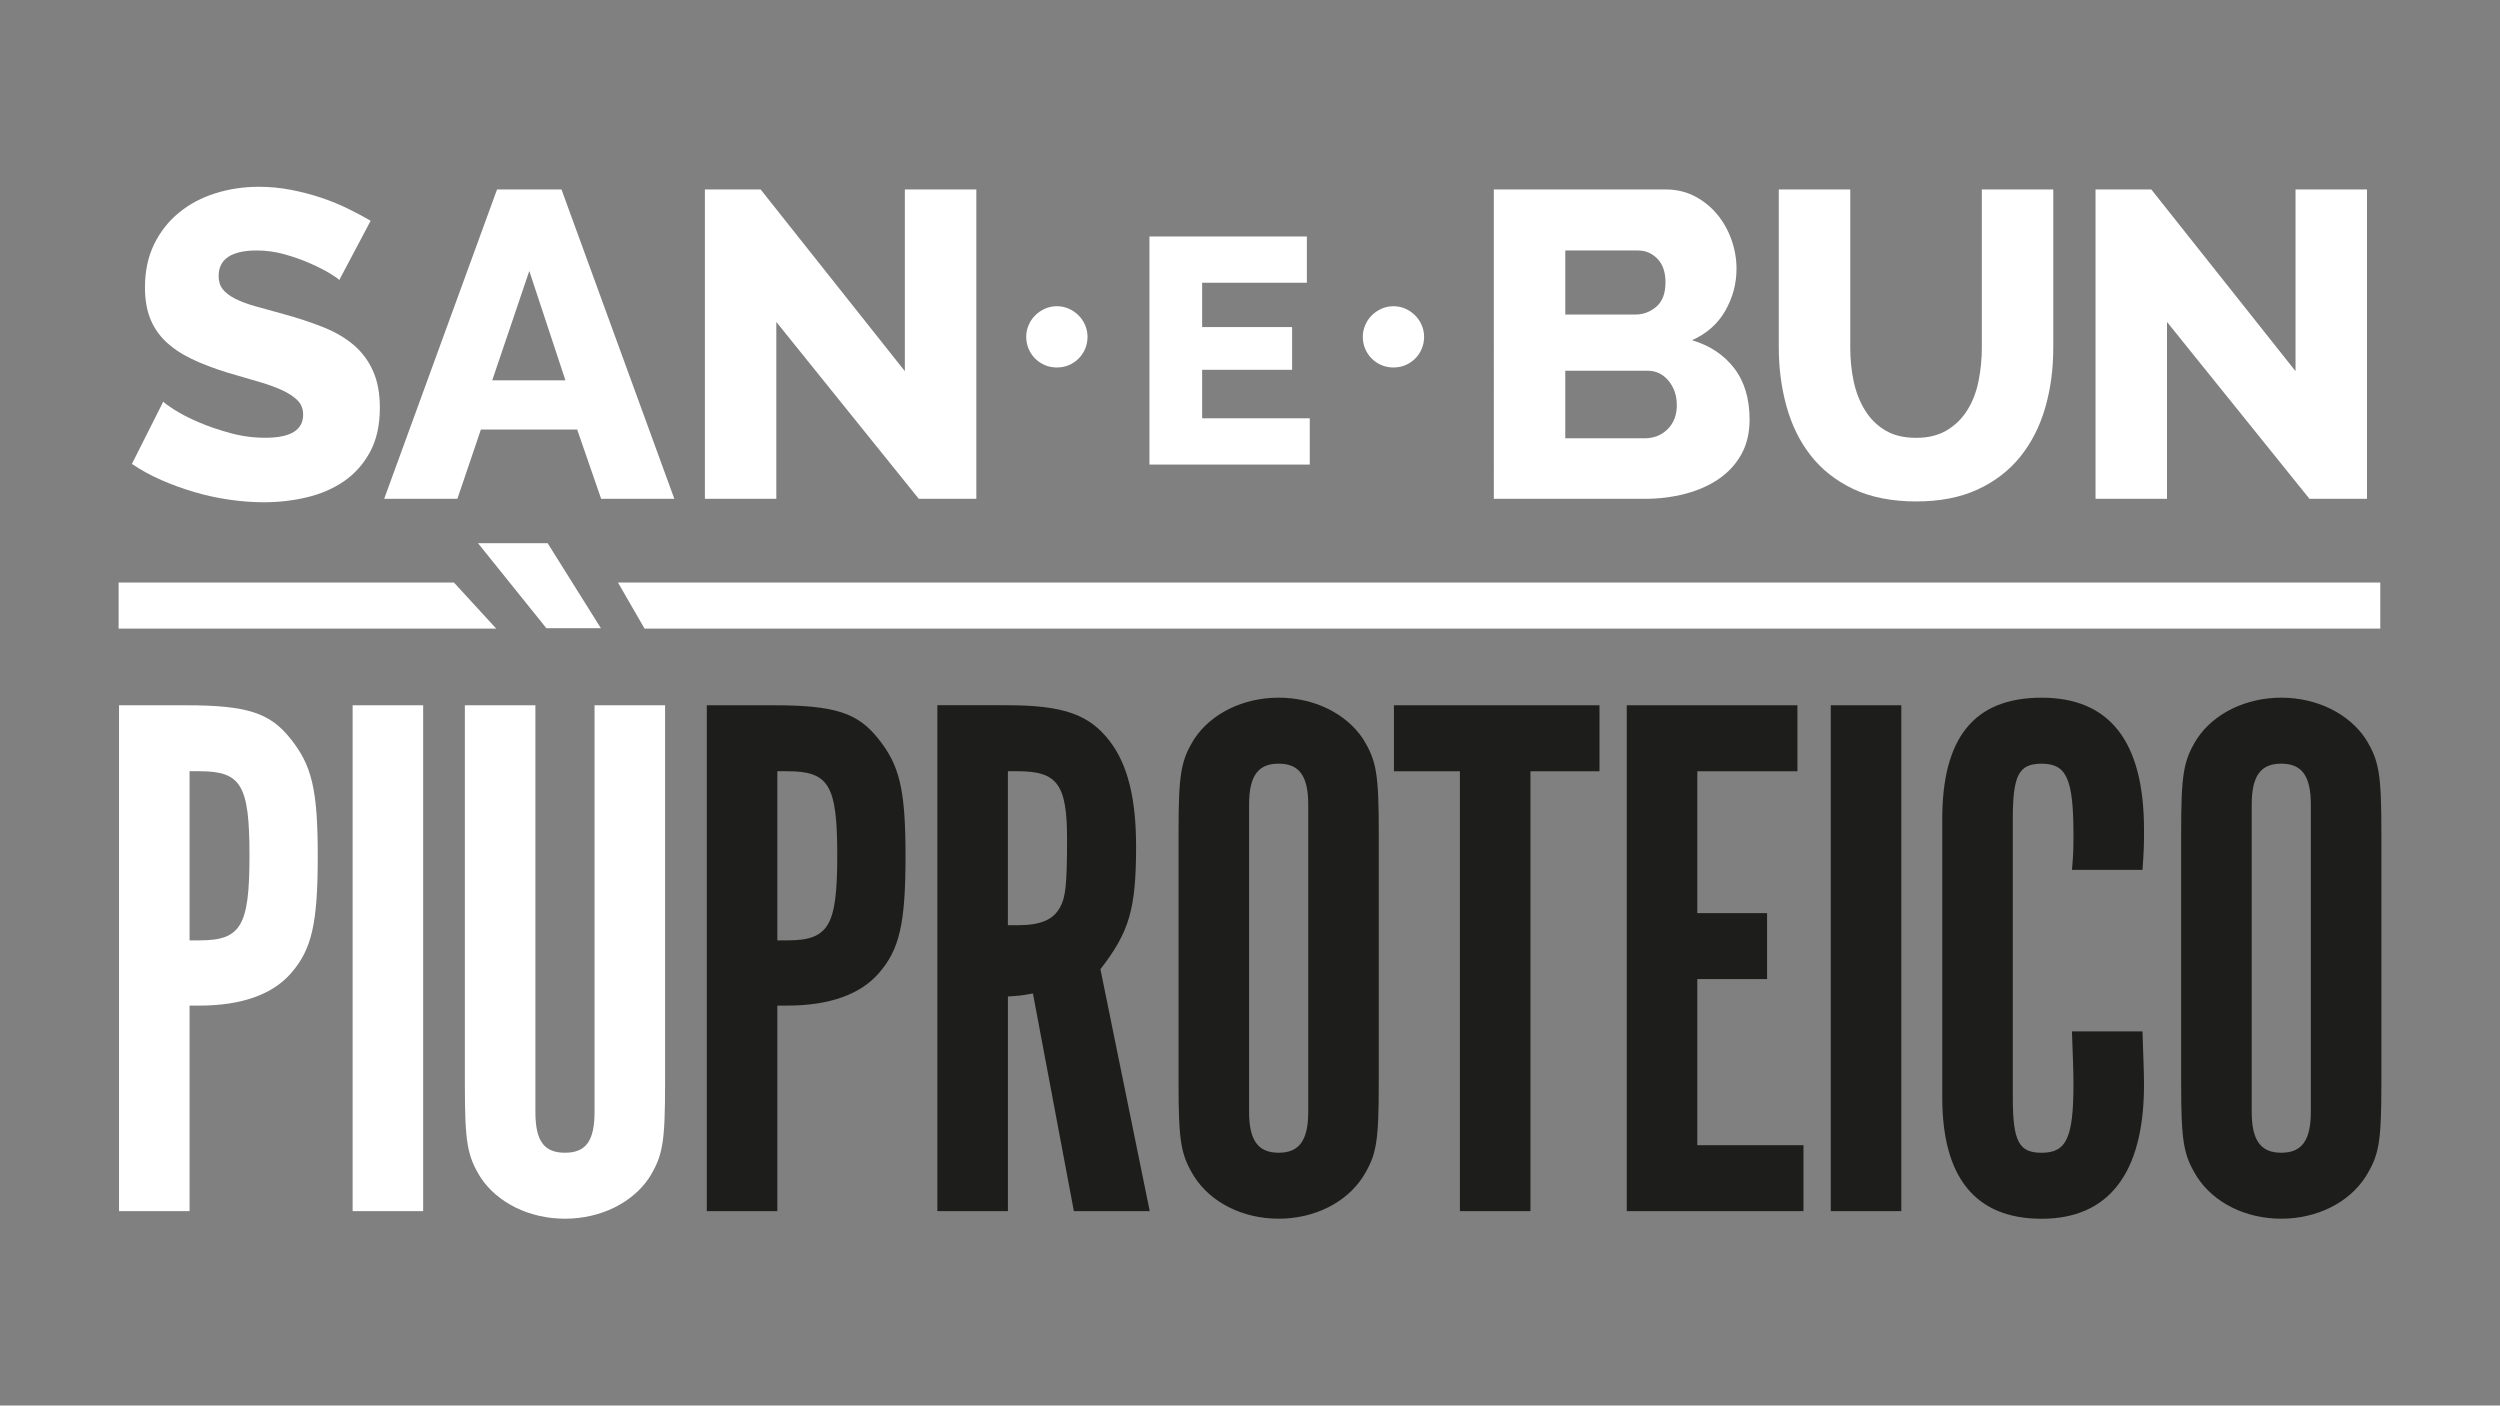<?xml version="1.0" encoding="UTF-8"?>
<svg id="Livello_1" data-name="Livello 1" xmlns="http://www.w3.org/2000/svg" version="1.1" viewBox="0 0 1366 768">
  <rect x="0" y="0" width="1366" height="768" fill="#808080" stroke="none"/>
  <defs>
    <style>
      .cls-1 {
        fill: #1d1d1b;
      }

      .cls-1, .cls-2 {
        stroke-width: 0px;
      }

      .cls-2 {
        fill: #fff;
      }
    </style>
  </defs>
  <path class="cls-2" d="M185.4,153.05c-.48-.63-2.15-1.82-5-3.58-2.86-1.74-6.42-3.56-10.72-5.47-4.28-1.9-8.96-3.58-14.04-5-5.08-1.43-10.17-2.14-15.24-2.14-13.97,0-20.94,4.68-20.94,14.05,0,2.85.75,5.24,2.26,7.14s3.73,3.61,6.66,5.11c2.94,1.51,6.62,2.9,11.07,4.16,4.45,1.28,9.6,2.7,15.48,4.29,8.09,2.22,15.39,4.64,21.91,7.26,6.5,2.61,12.02,5.87,16.55,9.75,4.52,3.9,8.01,8.62,10.47,14.17,2.46,5.56,3.69,12.22,3.69,20,0,9.52-1.78,17.58-5.36,24.16-3.56,6.58-8.29,11.9-14.16,15.95-5.87,4.04-12.62,6.99-20.25,8.81-7.62,1.82-15.48,2.73-23.57,2.73-6.19,0-12.54-.48-19.04-1.43-6.51-.95-12.86-2.34-19.05-4.17-6.19-1.82-12.18-4-17.98-6.54-5.79-2.53-11.15-5.48-16.07-8.81l17.15-34.04c.63.79,2.69,2.3,6.19,4.52,3.49,2.23,7.82,4.45,12.97,6.67,5.17,2.22,10.92,4.2,17.27,5.94,6.34,1.75,12.77,2.62,19.28,2.62,13.8,0,20.71-4.2,20.71-12.62,0-3.17-1.03-5.79-3.1-7.86-2.07-2.06-4.92-3.93-8.57-5.59-3.66-1.67-7.97-3.22-12.97-4.65s-10.44-3.01-16.31-4.76c-7.78-2.38-14.52-4.95-20.25-7.74-5.71-2.77-10.43-5.99-14.16-9.64-3.74-3.65-6.51-7.86-8.34-12.62-1.82-4.76-2.73-10.31-2.73-16.66,0-8.89,1.66-16.75,4.99-23.58,3.33-6.82,7.86-12.57,13.57-17.26,5.71-4.68,12.35-8.21,19.88-10.59,7.54-2.38,15.52-3.56,23.93-3.56,5.86,0,11.67.56,17.38,1.66,5.71,1.11,11.19,2.54,16.43,4.28,5.24,1.75,10.12,3.73,14.63,5.96,4.53,2.22,8.69,4.45,12.51,6.66l-17.15,32.38.02.04h0Z"/>
  <path class="cls-2" d="M289.2,148.05l19.75,59.75h-39.99l20.25-59.75h-.01ZM271.58,103.53l-61.67,169.03h40l12.85-37.85h52.61l13.1,37.85h39.99l-61.66-169.03h-35.23.01Z"/>
  <polygon class="cls-2" points="494.41 103.53 494.41 202.81 415.61 103.53 385.15 103.53 385.15 272.56 424.18 272.56 424.18 175.91 502.03 272.56 533.47 272.56 533.47 103.53 494.41 103.53"/>
  <path class="cls-2" d="M594.22,184.06c0,2.33-.44,4.52-1.3,6.54-.86,2.03-2.05,3.81-3.58,5.33-1.52,1.52-3.29,2.71-5.32,3.58-2.04.86-4.21,1.29-6.54,1.29s-4.52-.43-6.54-1.29c-2.04-.86-3.81-2.06-5.33-3.58s-2.71-3.3-3.58-5.33c-.86-2.03-1.3-4.21-1.3-6.54s.44-4.35,1.3-6.39c.86-2.03,2.06-3.8,3.58-5.33,1.52-1.52,3.29-2.73,5.33-3.65,2.03-.91,4.2-1.37,6.54-1.37s4.51.46,6.54,1.37c2.03.91,3.8,2.13,5.32,3.65,1.53,1.53,2.71,3.3,3.58,5.33.86,2.04,1.3,4.16,1.3,6.39"/>
  <polygon class="cls-2" points="715.65 228.56 715.65 253.84 628.06 253.84 628.06 129.21 714.07 129.21 714.07 154.49 656.85 154.49 656.85 178.72 706 178.72 706 202.06 656.85 202.06 656.85 228.56 715.65 228.56"/>
  <path class="cls-2" d="M778.13,184.06c0,2.33-.44,4.52-1.3,6.54s-2.06,3.81-3.58,5.33-3.29,2.71-5.32,3.58c-2.04.86-4.21,1.29-6.54,1.29s-4.52-.43-6.54-1.29c-2.04-.86-3.81-2.06-5.33-3.58s-2.71-3.3-3.58-5.33-1.3-4.21-1.3-6.54.44-4.35,1.3-6.39c.86-2.03,2.06-3.8,3.58-5.33,1.52-1.52,3.29-2.73,5.33-3.65,2.03-.91,4.2-1.37,6.54-1.37s4.51.46,6.54,1.37c2.03.91,3.8,2.13,5.32,3.65,1.52,1.53,2.71,3.3,3.58,5.33.86,2.04,1.3,4.16,1.3,6.39"/>
  <path class="cls-2" d="M916.21,221.38c0-5.24-1.51-9.67-4.52-13.33-3.02-3.65-6.83-5.48-11.43-5.48h-45v36.91h43.34c5.07,0,9.28-1.67,12.62-5,3.33-3.33,4.99-7.7,4.99-13.1M855.27,136.86v35h38.33c4.28,0,8.09-1.43,11.42-4.28,3.34-2.86,5-7.3,5-13.34,0-5.55-1.47-9.83-4.41-12.85s-6.47-4.53-10.59-4.53h-39.76.01ZM955.98,229.24c0,7.3-1.51,13.65-4.53,19.05-3.01,5.4-7.14,9.87-12.38,13.45-5.24,3.56-11.35,6.27-18.33,8.09-6.99,1.82-14.37,2.73-22.14,2.73h-82.38V103.53h94.05c5.86,0,11.18,1.28,15.95,3.81,4.76,2.54,8.8,5.83,12.13,9.88,3.34,4.05,5.91,8.65,7.74,13.8,1.82,5.17,2.74,10.44,2.74,15.84,0,8.09-2.03,15.71-6.08,22.85-4.04,7.14-10.12,12.54-18.21,16.19,9.68,2.86,17.34,7.94,22.98,15.23,5.63,7.3,8.45,16.67,8.45,28.09"/>
  <path class="cls-2" d="M1046.92,239.24c6.66,0,12.3-1.39,16.9-4.16,4.6-2.78,8.34-6.47,11.19-11.08,2.86-4.6,4.88-9.87,6.07-15.83,1.2-5.94,1.79-12.02,1.79-18.21v-86.43h39.04v86.42c0,11.75-1.47,22.7-4.41,32.85-2.94,10.16-7.46,19.04-13.57,26.67-6.11,7.62-13.89,13.61-23.33,17.98s-20.67,6.54-33.68,6.54-25-2.3-34.53-6.91c-9.52-4.6-17.26-10.75-23.21-18.44-5.94-7.7-10.31-16.63-13.08-26.79-2.79-10.16-4.17-20.79-4.17-31.9v-86.42h39.05v86.42c0,6.51.63,12.7,1.89,18.56,1.28,5.88,3.34,11.12,6.2,15.72,2.86,4.61,6.54,8.25,11.07,10.95s10.12,4.05,16.78,4.05"/>
  <polygon class="cls-2" points="1254.28 103.53 1254.28 202.81 1175.48 103.53 1145 103.53 1145 272.56 1184.05 272.56 1184.05 175.91 1261.9 272.56 1293.32 272.56 1293.32 103.53 1254.28 103.53"/>
  <polygon class="cls-2" points="64.81 318.31 64.81 343.45 271.11 343.45 248.05 318.31 64.81 318.31"/>
  <polygon class="cls-2" points="337.67 318.31 352.17 343.45 1300.59 343.45 1300.59 318.31 337.67 318.31"/>
  <path class="cls-1" d="M1262.64,607.47c0,15.75-4.97,22.38-16.15,22.38s-16.16-6.63-16.16-22.38v-167.84c0-15.75,4.97-22.37,16.16-22.37s16.15,6.62,16.15,22.37v167.84ZM1301.19,455.38c0-32.73-1.25-39.78-8.7-51.8-9.13-13.67-26.52-22.37-46-22.37s-36.89,8.7-46,22.37c-7.46,12.02-8.71,19.07-8.71,51.8v135.92c0,32.74,1.25,39.79,8.71,51.8,9.11,14.09,26.51,22.8,46,22.8s36.88-8.71,46-22.8c7.45-12.01,8.7-18.65,8.7-51.8v-135.92h0ZM1132.11,563.56c.42,12.84.83,20.31.83,28.59,0,29.42-3.73,37.72-17.4,37.72-12.44,0-15.75-6.22-15.75-30.25v-152.09c0-24.04,3.31-30.25,15.75-30.25,13.67,0,17.4,8.28,17.4,38.95,0,6.63,0,10.36-.83,19.06h38.55c.83-10.78.83-15.33.83-21.96,0-48.08-18.66-72.11-55.95-72.11s-54.29,22.37-54.29,66.31v152.09c0,43.92,18.24,66.31,54.29,66.31s55.95-24.04,55.95-73.36c0-7.45-.42-14.09-.83-29.01h-38.55ZM1038.87,385.35h-38.54v276.42h38.54v-276.42h0ZM888.86,385.35v276.42h96.56v-36.05h-58.01v-90.75h38.12v-36.05h-38.12v-77.5h54.7v-36.05h-93.25v-.02h0ZM797.7,661.77h38.54v-240.36h37.72v-36.05h-112.31v36.05h36.05v240.36ZM714.82,607.47c0,15.75-4.97,22.38-16.16,22.38s-16.16-6.63-16.16-22.38v-167.84c0-15.75,4.97-22.37,16.16-22.37s16.16,6.62,16.16,22.37v167.84ZM753.36,455.38c0-32.73-1.25-39.78-8.7-51.8-9.11-13.67-26.52-22.37-46-22.37s-36.89,8.7-46,22.37c-7.46,12.02-8.7,19.07-8.7,51.8v135.92c0,32.74,1.24,39.79,8.7,51.8,9.11,14.09,26.52,22.8,46,22.8s36.89-8.71,46-22.8c7.45-12.01,8.7-18.65,8.7-51.8v-135.92h0ZM550.71,505.52v-84.12h5.39c21.55,0,26.94,7.05,26.94,36.89,0,25.28-.83,31.9-3.73,37.29-3.74,7.05-10.78,9.95-23.21,9.95h-5.39ZM512.18,385.35v276.42h38.54v-117.28c5.8-.42,7.05-.42,13.68-1.66l22.37,118.94h41.44l-26.94-132.2c15.75-20.31,19.49-32.74,19.49-67.14,0-26.11-4.57-44.75-14.51-57.61-11.18-14.5-25.28-19.48-56.35-19.48h-37.72,0ZM424.74,513.82v-92.42h5.39c22.8,0,27.35,7.45,27.35,46s-4.56,46.42-27.35,46.42h-5.39ZM386.2,385.35v276.42h38.54v-112.31h5.39c23.21,0,40.2-6.22,50.14-17.82,11.19-12.84,14.51-26.94,14.51-63.81s-3.32-49.73-14.92-64.24c-11.19-14.09-23.63-18.23-57.19-18.23h-36.47Z"/>
  <path class="cls-2" d="M292.54,385.35h-38.54v206.37c0,32.74,1.25,39.78,8.7,51.8,9.11,13.67,26.52,22.38,46,22.38s36.89-8.71,46-22.38c7.46-12.02,8.7-19.06,8.7-51.8v-206.37h-38.54v222.12c0,15.75-4.56,22.38-16.16,22.38s-16.16-6.63-16.16-22.38v-222.12h0ZM231.22,385.35h-38.54v276.42h38.54v-276.42h0ZM103.58,513.82v-92.42h5.39c22.8,0,27.35,7.45,27.35,46s-4.56,46.42-27.35,46.42h-5.39ZM65.04,385.35v276.42h38.54v-112.31h5.39c23.21,0,40.2-6.22,50.14-17.82,11.19-12.84,14.51-26.94,14.51-63.81s-3.32-49.73-14.92-64.24c-11.19-14.09-23.63-18.23-57.19-18.23h-36.47,0Z"/>
  <polygon class="cls-2" points="328.31 343.23 299.22 296.79 261.17 296.79 298.52 343.23 328.31 343.23"/>
</svg>